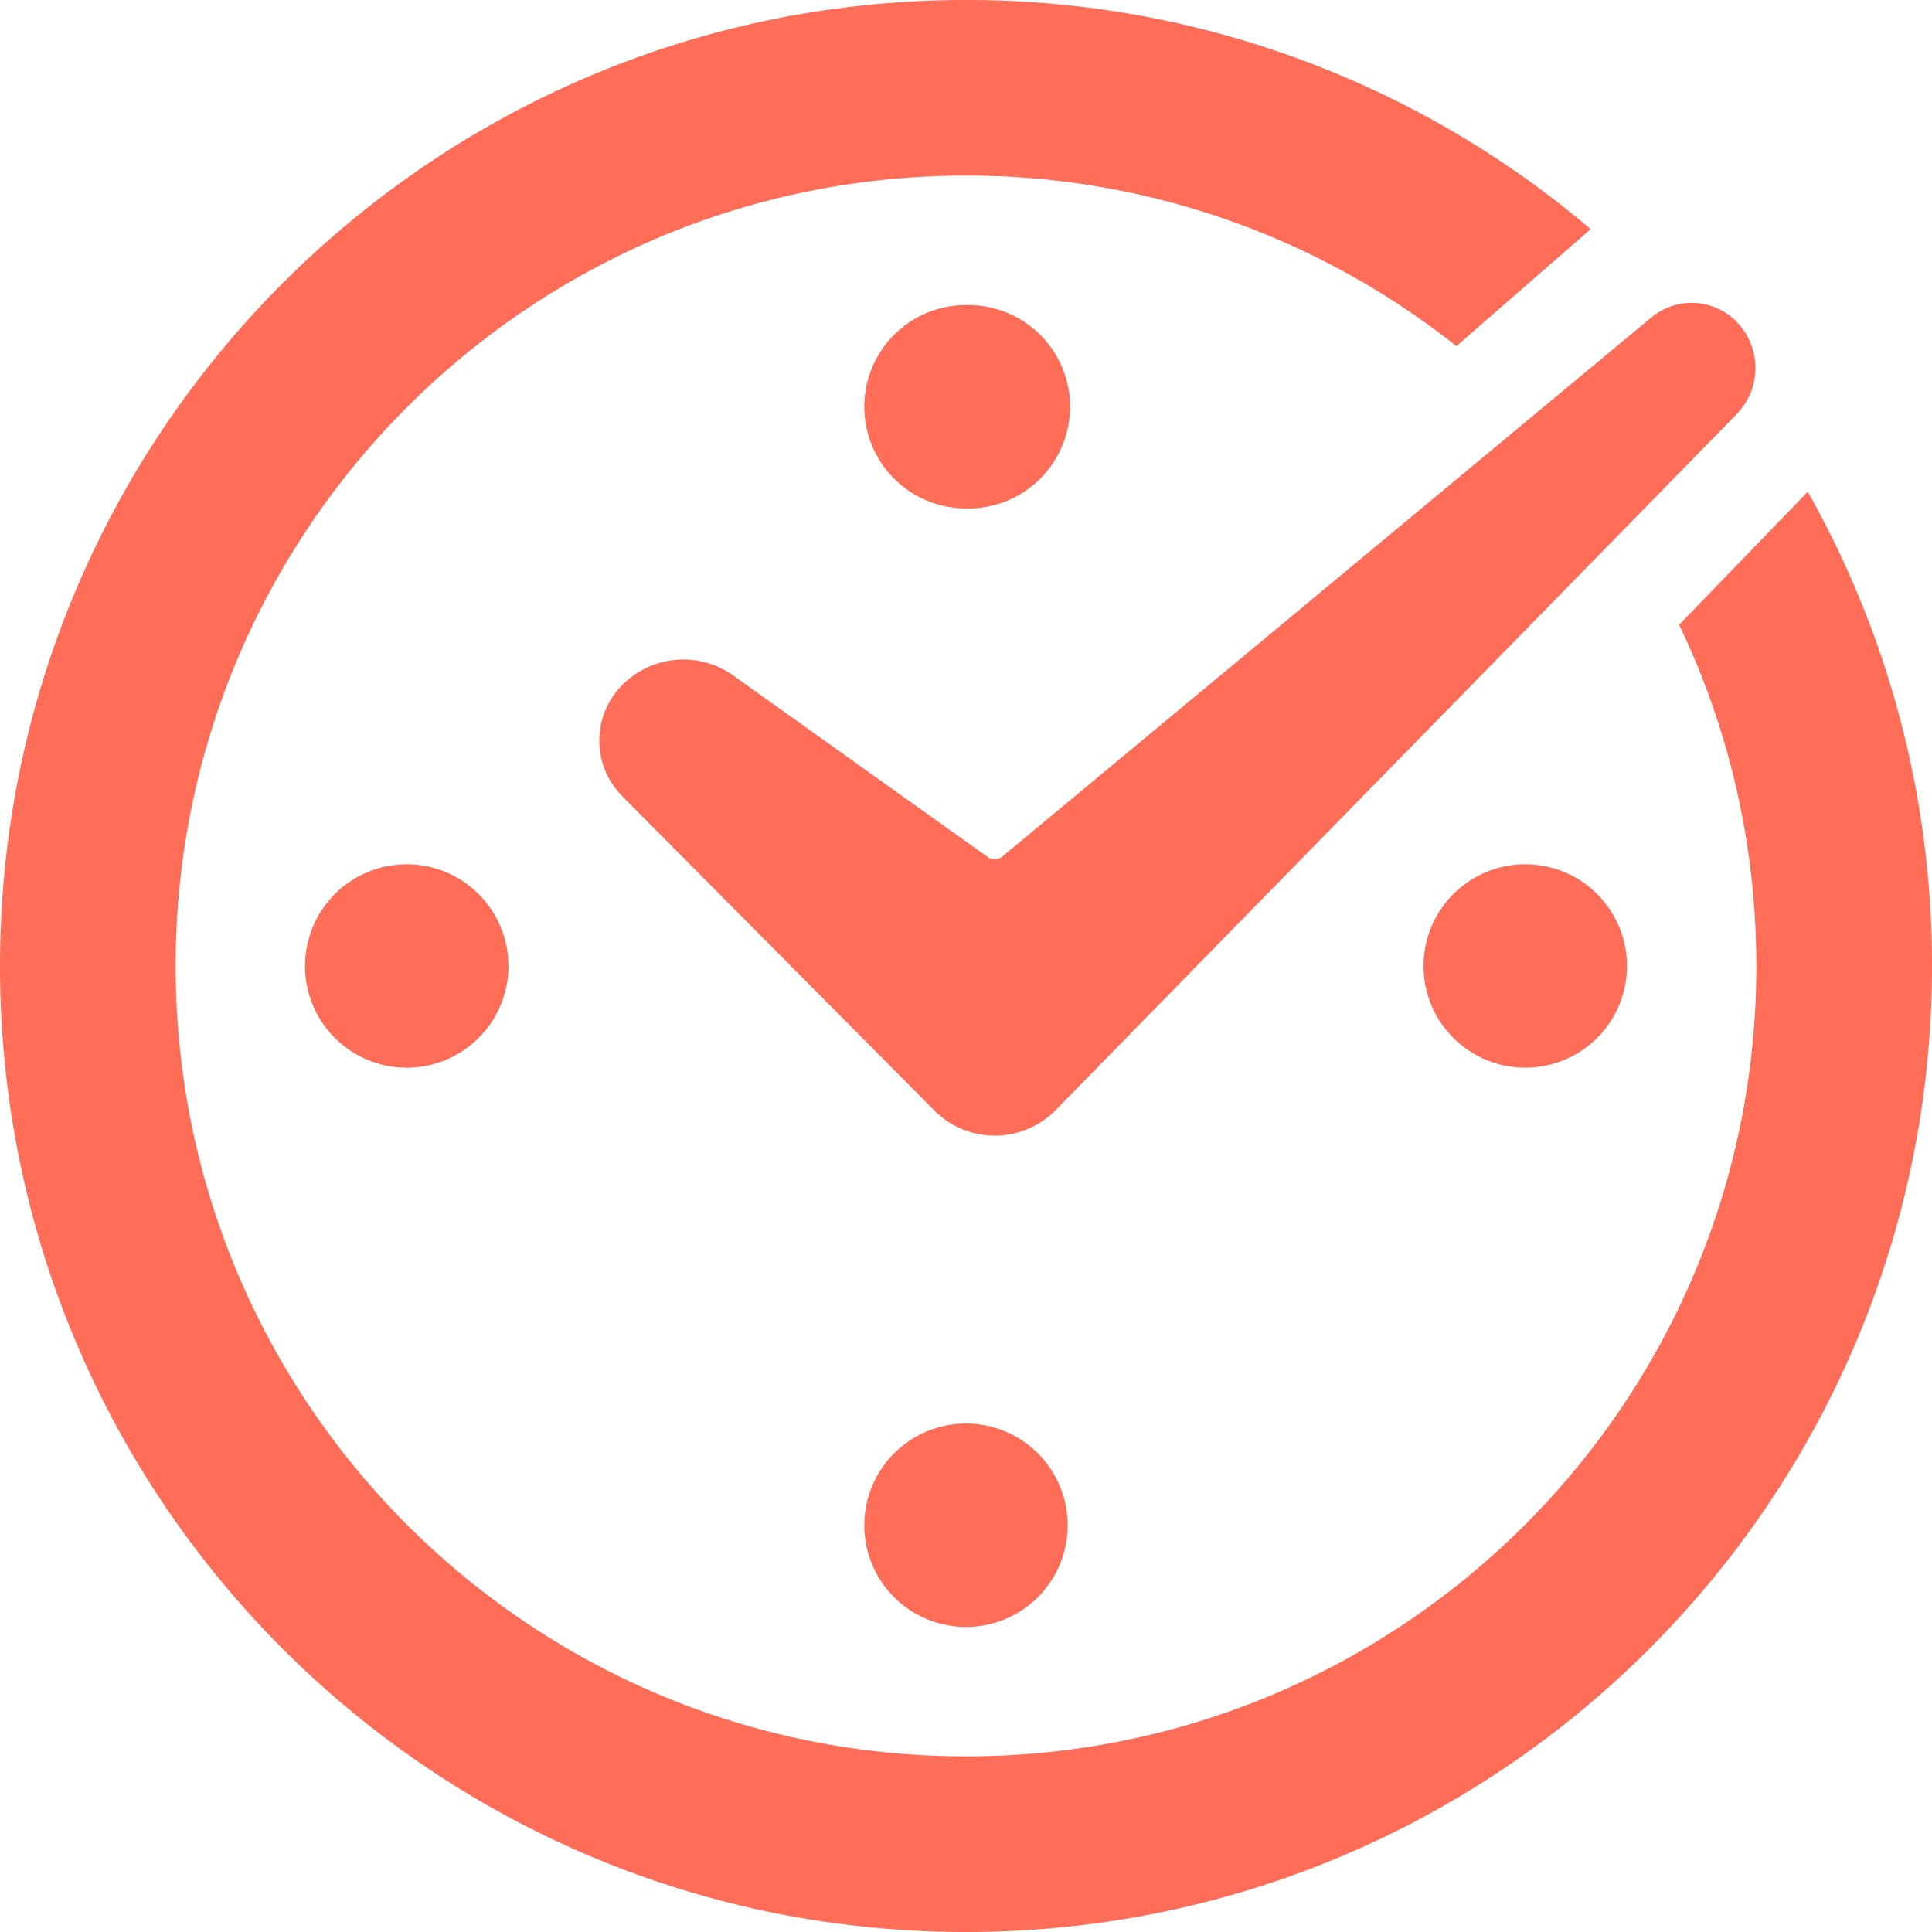 <svg width="36" height="36" xmlns="http://www.w3.org/2000/svg"><path d="M18 0a17.93 17.93 0 0111.64 4.27l-2.502 2.18A14.658 14.658 0 0018 3.272C9.866 3.273 3.273 9.866 3.273 18S9.866 32.727 18 32.727 32.727 26.134 32.727 18c0-2.235-.497-4.395-1.439-6.358l2.397-2.479A17.924 17.924 0 0136 18c0 9.941-8.059 18-18 18S0 27.941 0 18 8.059 0 18 0zm0 26.526a1.895 1.895 0 110 3.79 1.895 1.895 0 010-3.79zM30.772 5.914a1.173 1.173 0 011.632.13 1.235 1.235 0 01-.046 1.677L19.672 20.684l-.016.016a1.588 1.588 0 01-2.246-.008l-5.816-5.856a1.469 1.469 0 01-.035-2.034 1.601 1.601 0 012.104-.215l4.746 3.385a.22.22 0 00.266-.01zM7.579 16.105a1.895 1.895 0 110 3.79 1.895 1.895 0 010-3.79zm20.842 0a1.895 1.895 0 110 3.79 1.895 1.895 0 010-3.79zM18 5.685a1.895 1.895 0 110 3.789 1.895 1.895 0 010-3.79z" fill="#FE6D57" fill-rule="evenodd"/></svg>